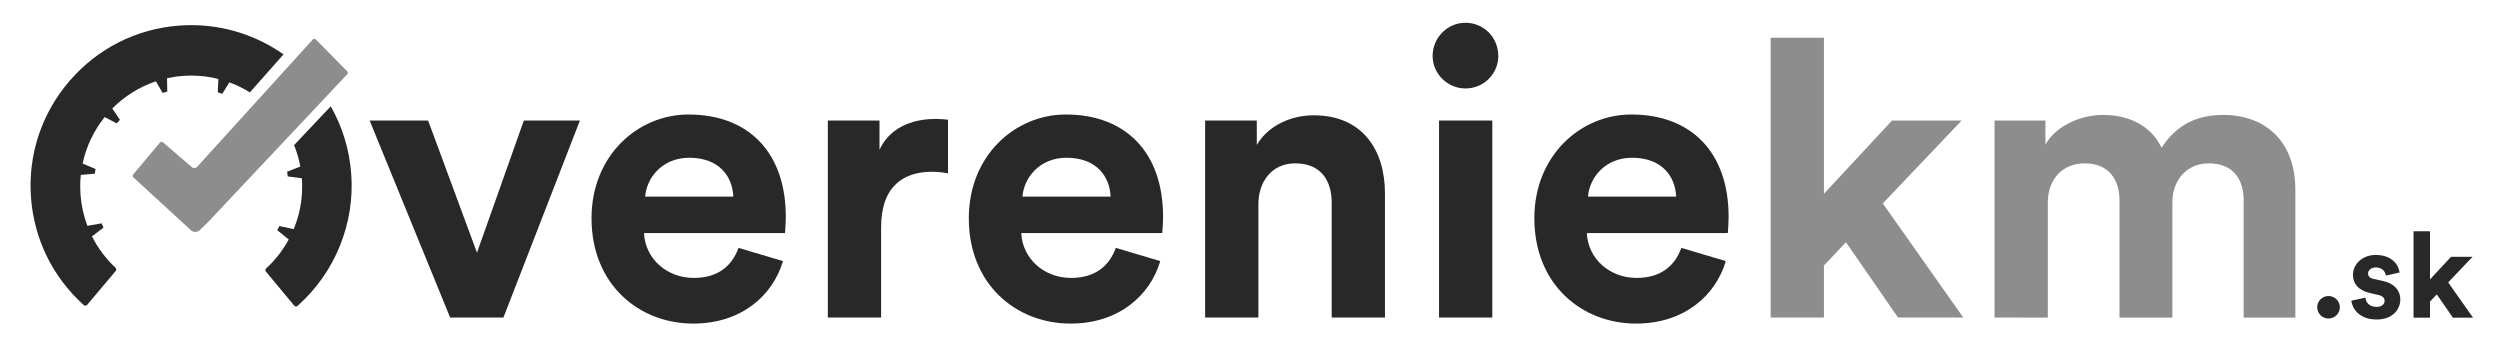 <?xml version="1.0" encoding="utf-8"?>
<!-- Generator: Adobe Illustrator 16.0.0, SVG Export Plug-In . SVG Version: 6.00 Build 0)  -->
<!DOCTYPE svg PUBLIC "-//W3C//DTD SVG 1.1//EN" "http://www.w3.org/Graphics/SVG/1.1/DTD/svg11.dtd">
<svg version="1.1" id="Layer_1" xmlns="http://www.w3.org/2000/svg" xmlns:xlink="http://www.w3.org/1999/xlink" x="0px" y="0px"
	 width="1393.969px" height="195.809px" viewBox="0 0 1393.969 195.809" enable-background="new 0 0 1393.969 195.809"
	 xml:space="preserve">
<path fill="#282828" d="M280.697,177.072h-29.701l-44.891-109.88h32.604l27.247,73.7l26.132-73.7h31.267L280.697,177.072z"/>
<path fill="#282828" d="M436.582,145.583c-5.586,18.98-23.007,34.84-50.027,34.84c-30.152,0-56.729-21.664-56.729-58.736
	c0-35.064,25.906-57.844,54.049-57.844c33.946,0,54.271,21.661,54.271,56.949c0,4.245-0.447,8.71-0.447,9.158h-78.614
	c0.67,14.516,12.955,25.014,27.695,25.014c13.848,0,21.439-6.926,25.013-16.751L436.582,145.583z M408.889,109.625
	c-0.448-10.943-7.593-21.664-24.569-21.664c-15.407,0-23.896,11.613-24.565,21.664H408.889z"/>
<path fill="#282828" d="M528.589,96.672c-3.349-0.67-6.25-0.894-8.932-0.894c-15.187,0-28.364,7.371-28.364,31.042v50.251h-29.704
	V67.192h28.812v16.302c6.7-14.517,21.887-17.196,31.268-17.196c2.454,0,4.689,0.225,6.921,0.447V96.672z"/>
<path fill="#282828" d="M646.95,145.583c-5.58,18.98-23.001,34.84-50.025,34.84c-30.148,0-56.727-21.664-56.727-58.736
	c0-35.064,25.907-57.844,54.046-57.844c33.947,0,54.271,21.661,54.271,56.949c0,4.245-0.447,8.71-0.447,9.158h-78.613
	c0.67,14.516,12.951,25.014,27.691,25.014c13.846,0,21.441-6.926,25.015-16.751L646.95,145.583z M619.26,109.625
	c-0.448-10.943-7.597-21.664-24.567-21.664c-15.41,0-23.896,11.613-24.565,21.664H619.26z"/>
<path fill="#282828" d="M701.664,177.072h-29.701V67.192h28.807v13.621c6.7-11.388,19.879-16.525,31.715-16.525
	c27.247,0,39.755,19.431,39.755,43.553v69.231h-29.704v-64.097c0-12.284-6.029-21.887-20.323-21.887
	c-12.953,0-20.546,10.051-20.546,22.779v63.204H701.664z"/>
<path fill="#282828" d="M817.121,12.698c10.275,0,18.316,8.261,18.316,18.536c0,9.826-8.041,18.092-18.316,18.092
	c-10.051,0-18.312-8.267-18.312-18.092C798.811,20.959,807.071,12.698,817.121,12.698z M802.384,177.072V67.192h29.704v109.88
	H802.384L802.384,177.072z"/>
<path fill="#282828" d="M962.285,145.583c-5.58,18.98-23.001,34.84-50.024,34.84c-30.149,0-56.728-21.664-56.728-58.736
	c0-35.064,25.907-57.844,54.047-57.844c33.947,0,54.271,21.661,54.271,56.949c0,4.245-0.447,8.71-0.447,9.158h-78.613
	c0.672,14.516,12.951,25.014,27.692,25.014c13.846,0,21.441-6.926,25.014-16.751L962.285,145.583z M934.595,109.625
	c-0.447-10.943-7.597-21.664-24.566-21.664c-15.411,0-23.896,11.613-24.565,21.664H934.595z"/>
<path fill="#8D8D8D" d="M1049.828,113.42l44.892,63.651h-36.402l-29.034-41.984L1017,148.038v29.034h-29.702V21.053H1017v87.007
	l37.968-40.868h38.858L1049.828,113.42z"/>
<path fill="#8D8D8D" d="M1112.134,177.072V67.192h28.364V80.59c6.029-10.718,20.099-16.526,32.156-16.526
	c14.966,0,27.026,6.479,32.606,18.314c8.711-13.401,20.327-18.314,34.843-18.314c20.321,0,39.752,12.283,39.752,41.767v71.241
	h-28.809v-65.214c0-11.836-5.81-20.769-19.43-20.769c-12.73,0-20.326,9.826-20.326,21.661v64.321h-29.479v-65.214
	c0-11.836-6.028-20.769-19.43-20.769c-12.955,0-20.546,9.603-20.546,21.661v64.321H1112.134z"/>
<path fill="#282828" d="M1298.323,165.05c3.517,0,6.345,2.828,6.345,6.276c0,3.447-2.828,6.274-6.345,6.274
	c-3.448,0-6.275-2.827-6.275-6.274C1292.048,167.878,1294.875,165.05,1298.323,165.05z"/>
<path fill="#282828" d="M1318.94,165.948c0.206,2.689,2.206,5.173,6.206,5.173c3.034,0,4.482-1.586,4.482-3.379
	c0-1.518-1.035-2.759-3.654-3.312l-4.482-1.034c-6.551-1.448-9.517-5.378-9.517-10.136c0-6.069,5.379-11.102,12.688-11.102
	c9.654,0,12.896,6.137,13.311,9.792l-7.654,1.725c-0.275-2-1.725-4.552-5.585-4.552c-2.414,0-4.346,1.447-4.346,3.379
	c0,1.653,1.241,2.688,3.104,3.034l4.827,1.033c6.689,1.379,10.067,5.447,10.067,10.413c0,5.517-4.275,11.17-13.17,11.17
	c-10.207,0-13.724-6.618-14.138-10.48L1318.94,165.948z"/>
<path fill="#282828" d="M1365.071,157.465l13.86,19.653h-11.239l-8.965-12.965l-3.793,3.999v8.966h-9.171v-48.174h9.171v26.864
	l11.723-12.618h12L1365.071,157.465z"/>
<g>
	<g>
		<path fill="#282828" d="M158.081,30.322l-18.761,21.2c-3.6-2.26-7.439-4.14-11.42-5.6l-3.939,6.359
			c-0.84-0.279-1.69-0.55-2.54-0.789l0.34-7.471c-4.92-1.24-9.99-1.87-15.07-1.87c-1.54,0-3.109,0.051-4.66,0.17
			c-2.97,0.21-5.96,0.65-8.89,1.301l0.12,7.479c-0.86,0.21-1.72,0.46-2.58,0.72l-3.75-6.479c-9.13,3.06-17.53,8.31-24.31,15.16
			l4.25,6.319c-0.601,0.65-1.19,1.311-1.75,1.98l-6.761-3.5c-6.05,7.53-10.3,16.47-12.29,25.88l7.19,3.061
			c-0.15,0.88-0.28,1.75-0.39,2.6l-7.801,0.69c-0.229,2.119-0.34,4.289-0.34,6.449c0,1.49,0.061,3.011,0.17,4.62
			c0.45,5.96,1.73,11.79,3.82,17.32l7.94-1.4c0.34,0.8,0.689,1.601,1.06,2.38l-6.42,4.9c3.19,6.38,7.63,12.32,12.89,17.27
			c0,0.011,0.011,0.011,0.011,0.011l0.329,0.33c0.011,0.01,0.011,0.02,0.021,0.029c0,0.011,0.01,0.011,0.01,0.021
			c0.17,0.229,0.271,0.53,0.271,0.82c0,0.229-0.061,0.439-0.16,0.63l-0.42,0.489l-15.45,18.341l-0.28,0.34
			c-0.01,0.01-0.01,0.01-0.02,0.01c-0.04,0.04-0.09,0.08-0.141,0.11c-0.22,0.149-0.489,0.229-0.779,0.229
			c-0.23,0-0.44-0.05-0.62-0.14c-0.04-0.021-0.08-0.04-0.11-0.061c-0.14-0.12-0.27-0.239-0.399-0.37
			c-17.12-15.479-27.45-36.609-29.16-59.689c-1.771-23.8,5.859-46.9,21.489-65.04c15.631-18.14,37.341-29.101,61.15-30.87
			c2.24-0.16,4.51-0.25,6.75-0.25C125.121,14.012,143.07,19.752,158.081,30.322z"/>
		<path fill="#282828" d="M166.21,170.272c0,0.01,0,0.01-0.01,0.021c-0.141,0.13-0.29,0.27-0.45,0.39c-0.2,0.12-0.44,0.18-0.69,0.18
			c-0.229,0-0.439-0.05-0.62-0.14c-0.04-0.02-0.08-0.04-0.109-0.06c-0.051-0.021-0.09-0.051-0.13-0.08
			c0-0.011-0.011-0.011-0.011-0.011c-0.02-0.01-0.029-0.029-0.05-0.05l-0.33-0.399c0-0.011-0.01-0.011-0.01-0.021l-15.38-18.5
			l-0.141-0.16c-0.02-0.01-0.029-0.029-0.029-0.04c-0.03-0.02-0.05-0.05-0.061-0.08c-0.01-0.02-0.029-0.05-0.04-0.069
			c-0.109-0.2-0.17-0.42-0.17-0.66c0-0.25,0.07-0.5,0.19-0.71c0.22-0.2,0.439-0.4,0.649-0.601c4.881-4.56,8.98-9.85,12.181-15.739
			l-6.38-5.17c0.399-0.78,0.779-1.561,1.13-2.33l8.029,1.7c3.12-7.511,4.7-15.471,4.7-23.641c0-1.62-0.06-3.17-0.17-4.72l-7.88-1
			c-0.09-0.89-0.189-1.771-0.32-2.65l7.36-2.87c-0.75-4.08-1.92-8.1-3.479-11.96l20.439-21.63c6.49,11.4,10.42,24.19,11.42,37.65
			C197.911,124.572,186.851,151.852,166.21,170.272z"/>
	</g>
</g>
<path fill="#8D8D8D" d="M193.94,40.592c0,0.25-0.069,0.479-0.199,0.67c0,0.01-0.011,0.01-0.011,0.02l-0.279,0.29l-75.391,80.091
	c-0.33,0.54-3.96,4.069-6.55,6.55c-0.67,0.67-1.6,1.08-2.62,1.08c-0.89,0-1.72-0.32-2.36-0.84c-0.09-0.091-0.189-0.171-0.279-0.261
	l-31.71-29.13c-0.08-0.06-0.15-0.13-0.21-0.2c0-0.01,0-0.01,0-0.02c-0.19-0.23-0.301-0.51-0.301-0.81c0-0.28,0.08-0.53,0.221-0.74
	c0.06-0.08,0.12-0.15,0.189-0.23l0.011-0.01l14.59-17.37c0.06-0.07,0.12-0.14,0.189-0.22c0.23-0.21,0.55-0.351,0.9-0.351
	c0.27,0,0.52,0.08,0.729,0.21c0,0.011,0.011,0.011,0.011,0.011l0.3,0.3l15.96,13.689c0.35,0.25,0.78,0.41,1.25,0.41
	c0.51,0,0.97-0.18,1.33-0.47l0.399-0.45l64.131-70.59c0,0,0.01,0,0.01-0.01l0.21-0.23c0.22-0.189,0.51-0.31,0.819-0.31
	c0.261,0,0.49,0.08,0.69,0.21c0.021,0.01,0.03,0.02,0.05,0.04l0.25,0.26c0.021,0.01,0.021,0.021,0.03,0.03l17.1,17.359
	c0.021,0.011,0.03,0.021,0.051,0.04l0.25,0.261c0.02,0.01,0.02,0.02,0.029,0.029C193.86,40.102,193.94,40.342,193.94,40.592z"/>
<line fill="none" x1="74.438" y1="97.064" x2="74.251" y2="97.288"/>
</svg>
